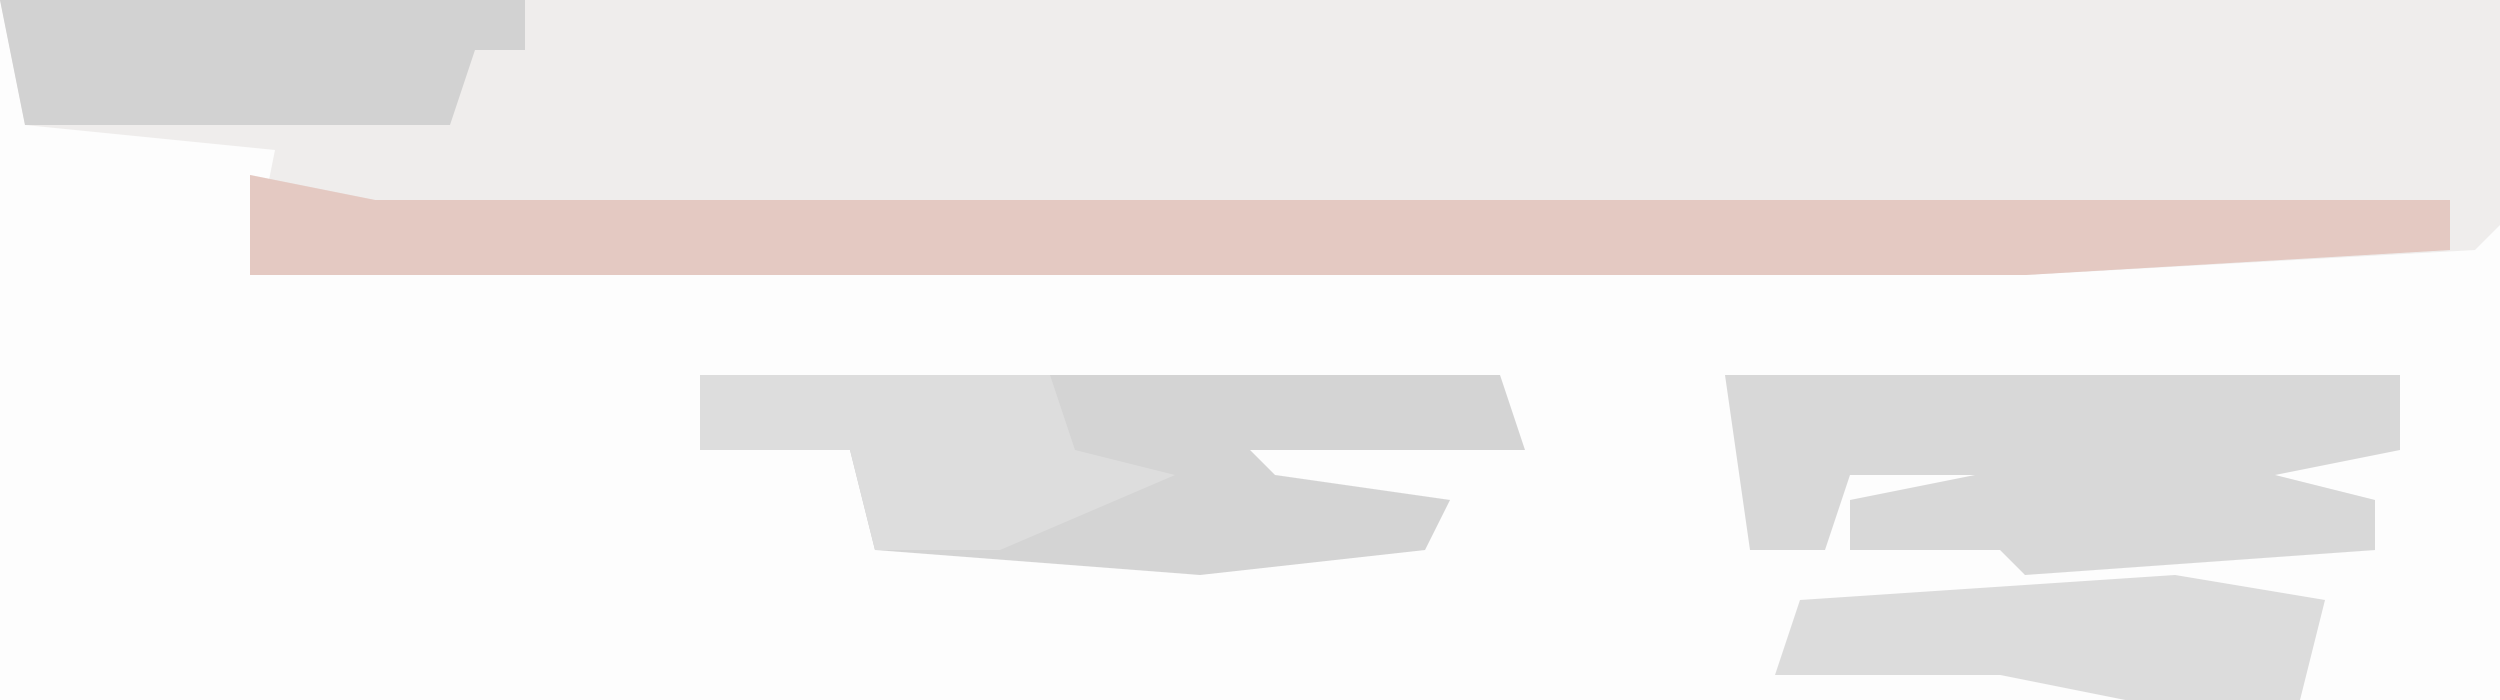 <?xml version="1.0" encoding="UTF-8"?>
<svg version="1.1" xmlns="http://www.w3.org/2000/svg" width="100" height="28">
<path d="M0,0 L100,0 L100,28 L0,28 Z " fill="#FDFDFD" transform="translate(0,0)"/>
<path d="M0,0 L100,0 L100,9 L99,10 L81,11 L10,11 L11,6 L1,5 Z " fill="#EFEDEC" transform="translate(0,0)"/>
<path d="M0,0 L32,0 L33,3 L22,3 L23,4 L30,5 L29,7 L20,8 L7,7 L6,3 L0,3 Z " fill="#D4D4D4" transform="translate(28,15)"/>
<path d="M0,0 L13,0 L17,0 L27,0 L27,3 L22,4 L26,5 L26,7 L12,8 L11,7 L5,7 L5,5 L10,4 L5,4 L4,7 L1,7 Z " fill="#D8D8D8" transform="translate(69,15)"/>
<path d="M0,0 L5,1 L88,1 L88,3 L71,4 L0,4 Z " fill="#E4C9C2" transform="translate(10,7)"/>
<path d="M0,0 L21,0 L21,2 L19,2 L18,5 L1,5 Z " fill="#D2D2D2" transform="translate(0,0)"/>
<path d="M0,0 L14,0 L15,3 L19,4 L12,7 L7,7 L6,3 L0,3 Z " fill="#DDDDDD" transform="translate(28,15)"/>
<path d="M0,0 L6,1 L5,5 L-2,5 L-7,4 L-16,4 L-15,1 Z " fill="#DCDCDC" transform="translate(87,23)"/>
</svg>
